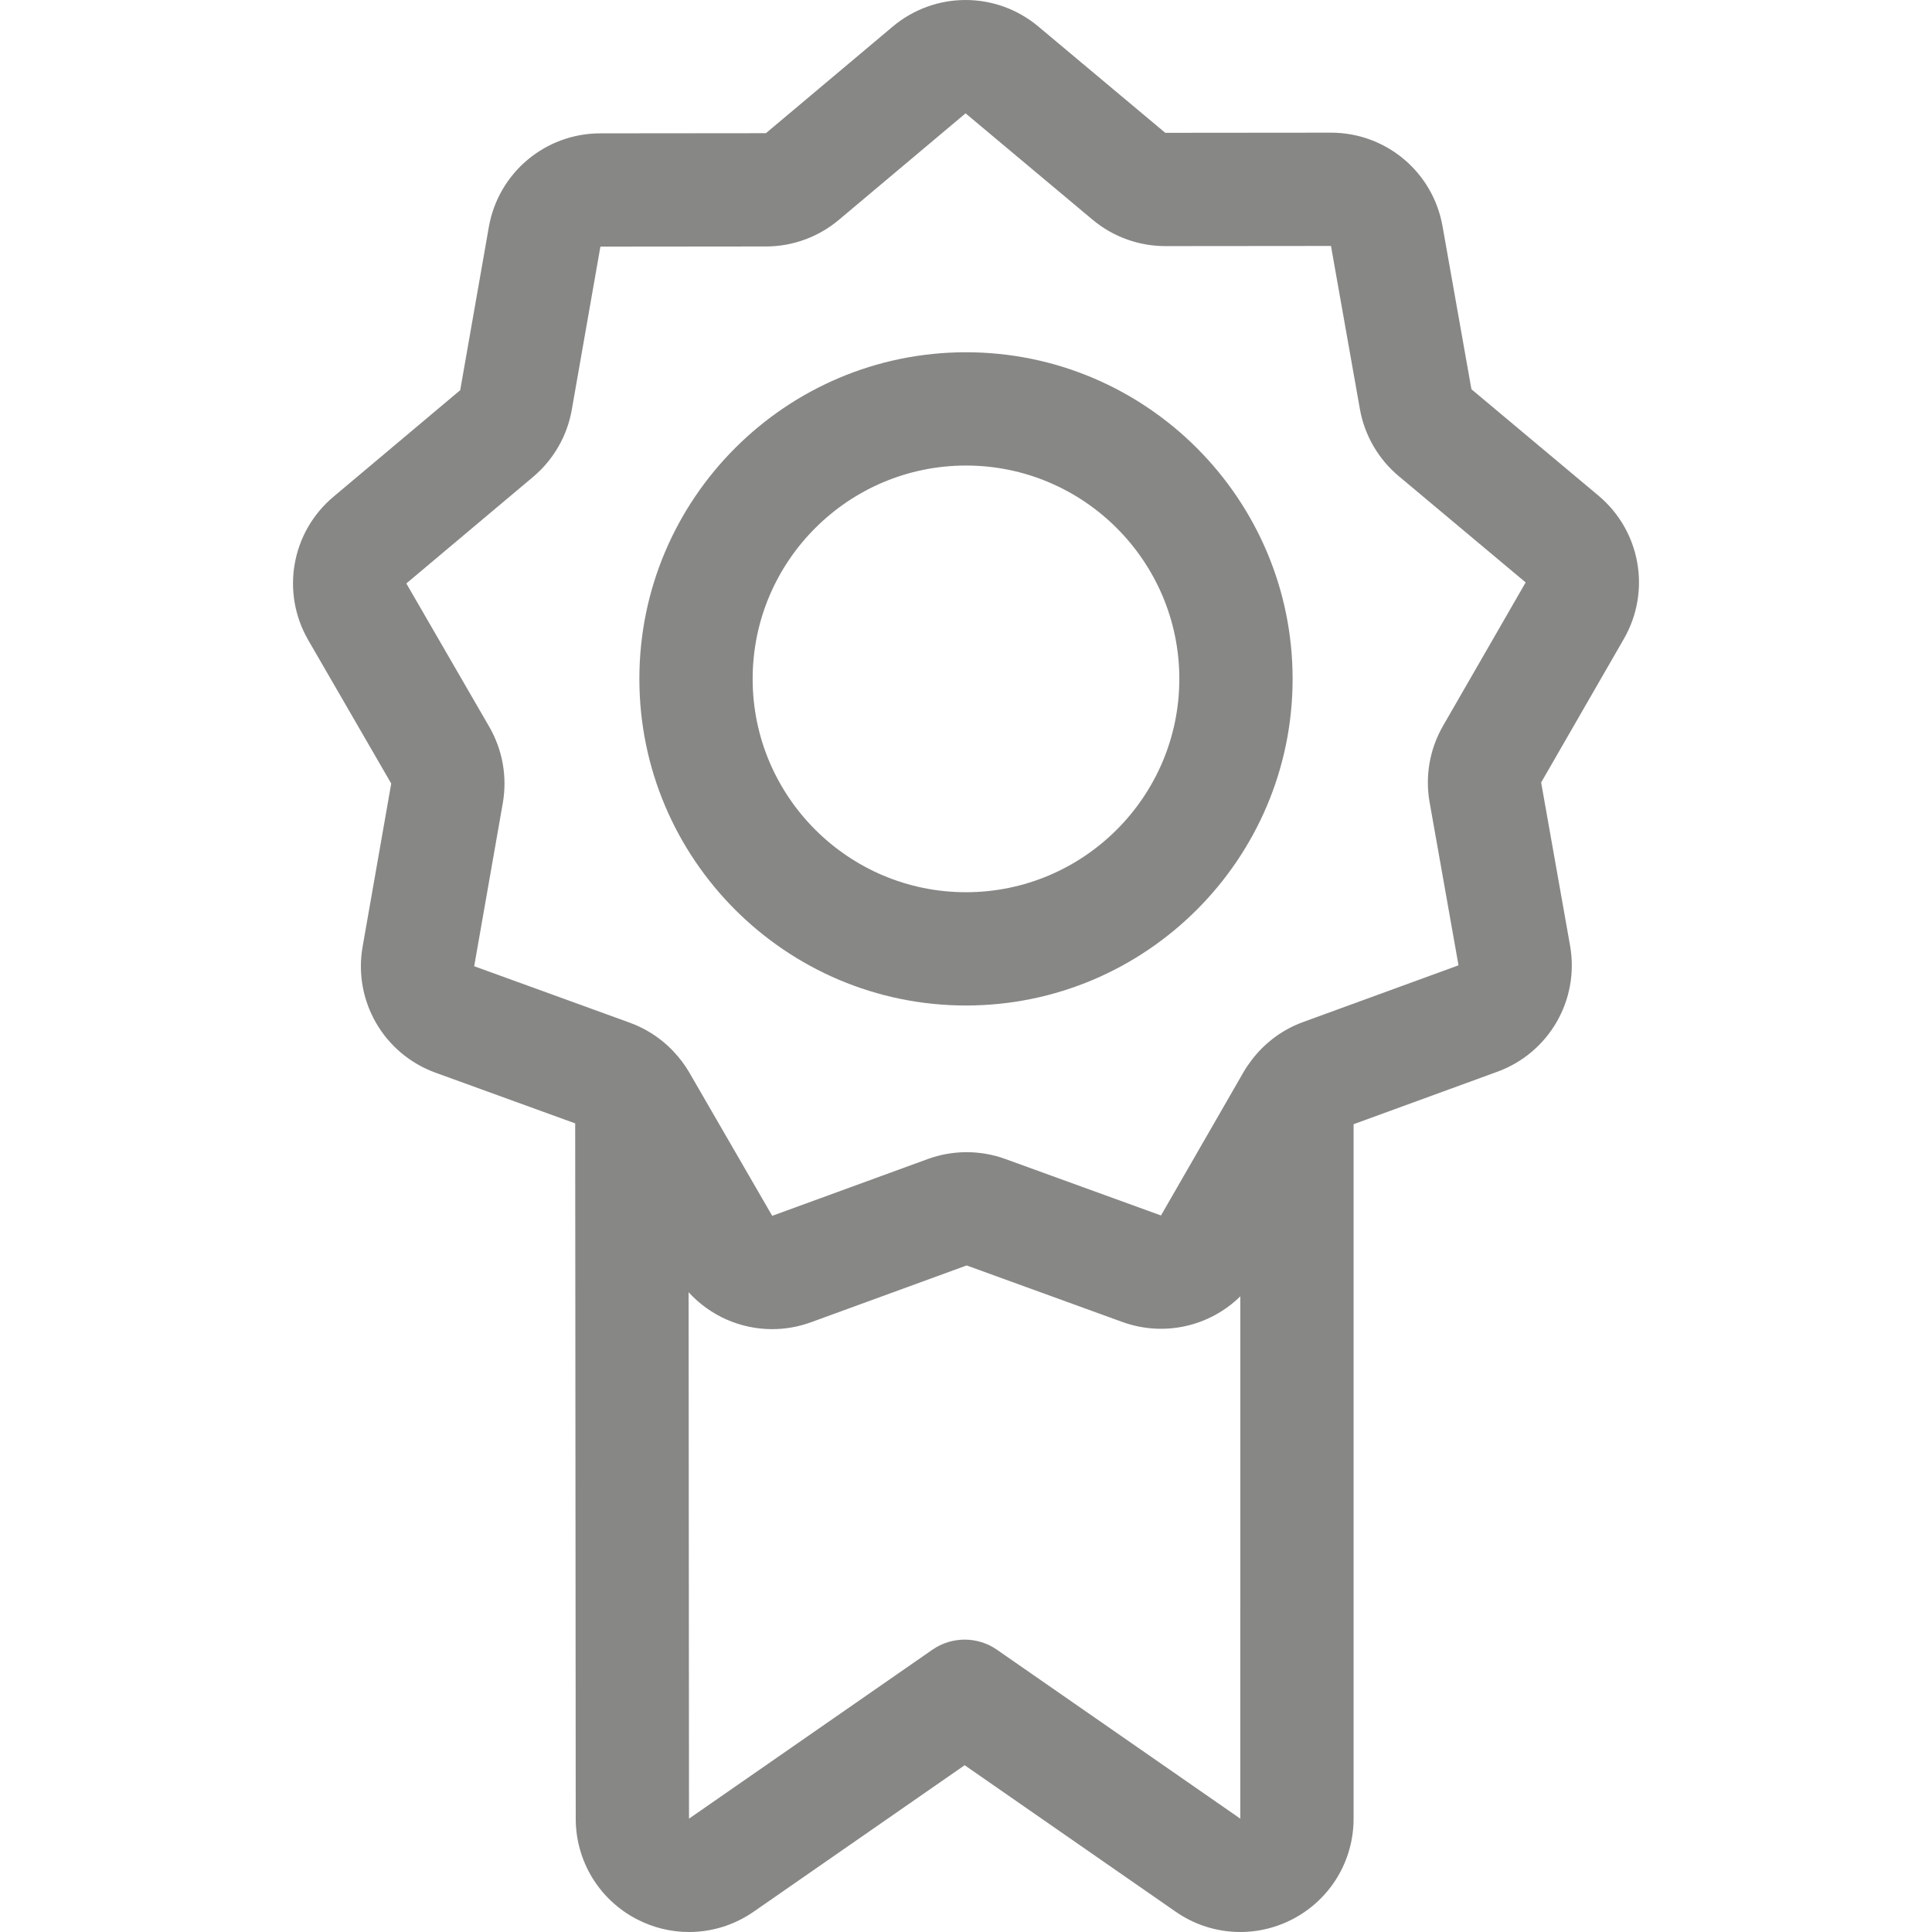 <?xml version="1.0"?>
<svg xmlns="http://www.w3.org/2000/svg" id="Capa_1" enable-background="new 0 0 511.652 511.652" height="512px" viewBox="0 0 511.652 511.652" width="512px"><g><g><path d="m423.303 131.245-33.624-28.161-7.655-43.187c-2.545-14.354-14.964-24.763-29.538-24.763-.009 0-.02 0-.029 0l-43.859.039-33.623-28.158c-11.182-9.366-27.402-9.352-38.568.035l-33.572 28.222-43.859.041c-14.586.014-27.002 10.451-29.521 24.817l-7.577 43.2-33.572 28.223c-11.165 9.386-13.967 25.361-6.662 37.986l21.964 37.964-7.576 43.198c-2.521 14.367 5.602 28.406 19.314 33.383l36.981 13.422.143 184.132c0 11.204 6.167 21.39 16.094 26.583 4.39 2.296 9.162 3.432 13.916 3.432 5.997 0 11.964-1.807 17.098-5.37l55.893-38.801 55.892 38.801c9.203 6.388 21.087 7.131 31.014 1.938s16.094-15.379 16.094-26.583v-183.915l38.073-13.896c13.701-5.002 21.798-19.056 19.252-33.418l-7.656-43.186 21.895-38.004c7.282-12.639 4.45-28.609-6.732-37.974zm-159.278 305.655c-5.143-3.57-11.964-3.57-17.107 0l-64.446 44.731c0-.003 0-.005 0-.005l-.108-139.405c5.708 6.261 13.766 9.776 22.122 9.776 3.434 0 6.918-.593 10.308-1.829l41.2-15.038 41.228 14.962c11.092 4.022 23.18 1.151 31.25-6.783l-.004 138.325zm118.121-244.653c-3.515 6.102-4.774 13.279-3.544 20.212l7.656 43.186-41.204 15.039c-5.164 1.886-9.679 5.173-13.091 9.419-.163.195-.312.403-.465.606-.774 1.015-1.507 2.064-2.149 3.179l-21.885 38.006s-.003-.001-.01-.004l-41.227-14.961c-6.619-2.402-13.906-2.396-20.521.018l-41.2 15.039-21.964-37.963c-1.18-2.04-2.609-3.903-4.212-5.594-.145-.156-.281-.32-.433-.47-3.107-3.139-6.886-5.587-11.088-7.113l-41.228-14.963 7.577-43.2c1.215-6.936-.057-14.111-3.583-20.205l-21.964-37.963 33.572-28.223c5.391-4.531 9.029-10.847 10.244-17.781l7.577-43.199 43.857-.041c7.042-.006 13.889-2.505 19.278-7.036l33.572-28.222 33.623 28.159c5.391 4.516 12.232 7.002 19.266 7.002h.025l43.859-.04 7.655 43.187c1.229 6.933 4.879 13.239 10.277 17.761l33.624 28.161z" data-original="#000000" class="active-path" data-old_color="#000000" fill="#878786"/><path d="m255.823 93.29c-47.695 0-86.498 38.803-86.498 86.498s38.803 86.498 86.498 86.498 86.499-38.803 86.499-86.498-38.804-86.498-86.499-86.498zm0 142.996c-31.153 0-56.498-25.345-56.498-56.498s25.345-56.498 56.498-56.498 56.499 25.345 56.499 56.498-25.346 56.498-56.499 56.498z" data-original="#000000" class="active-path" data-old_color="#000000" fill="#878786"/></g></g> </svg>
